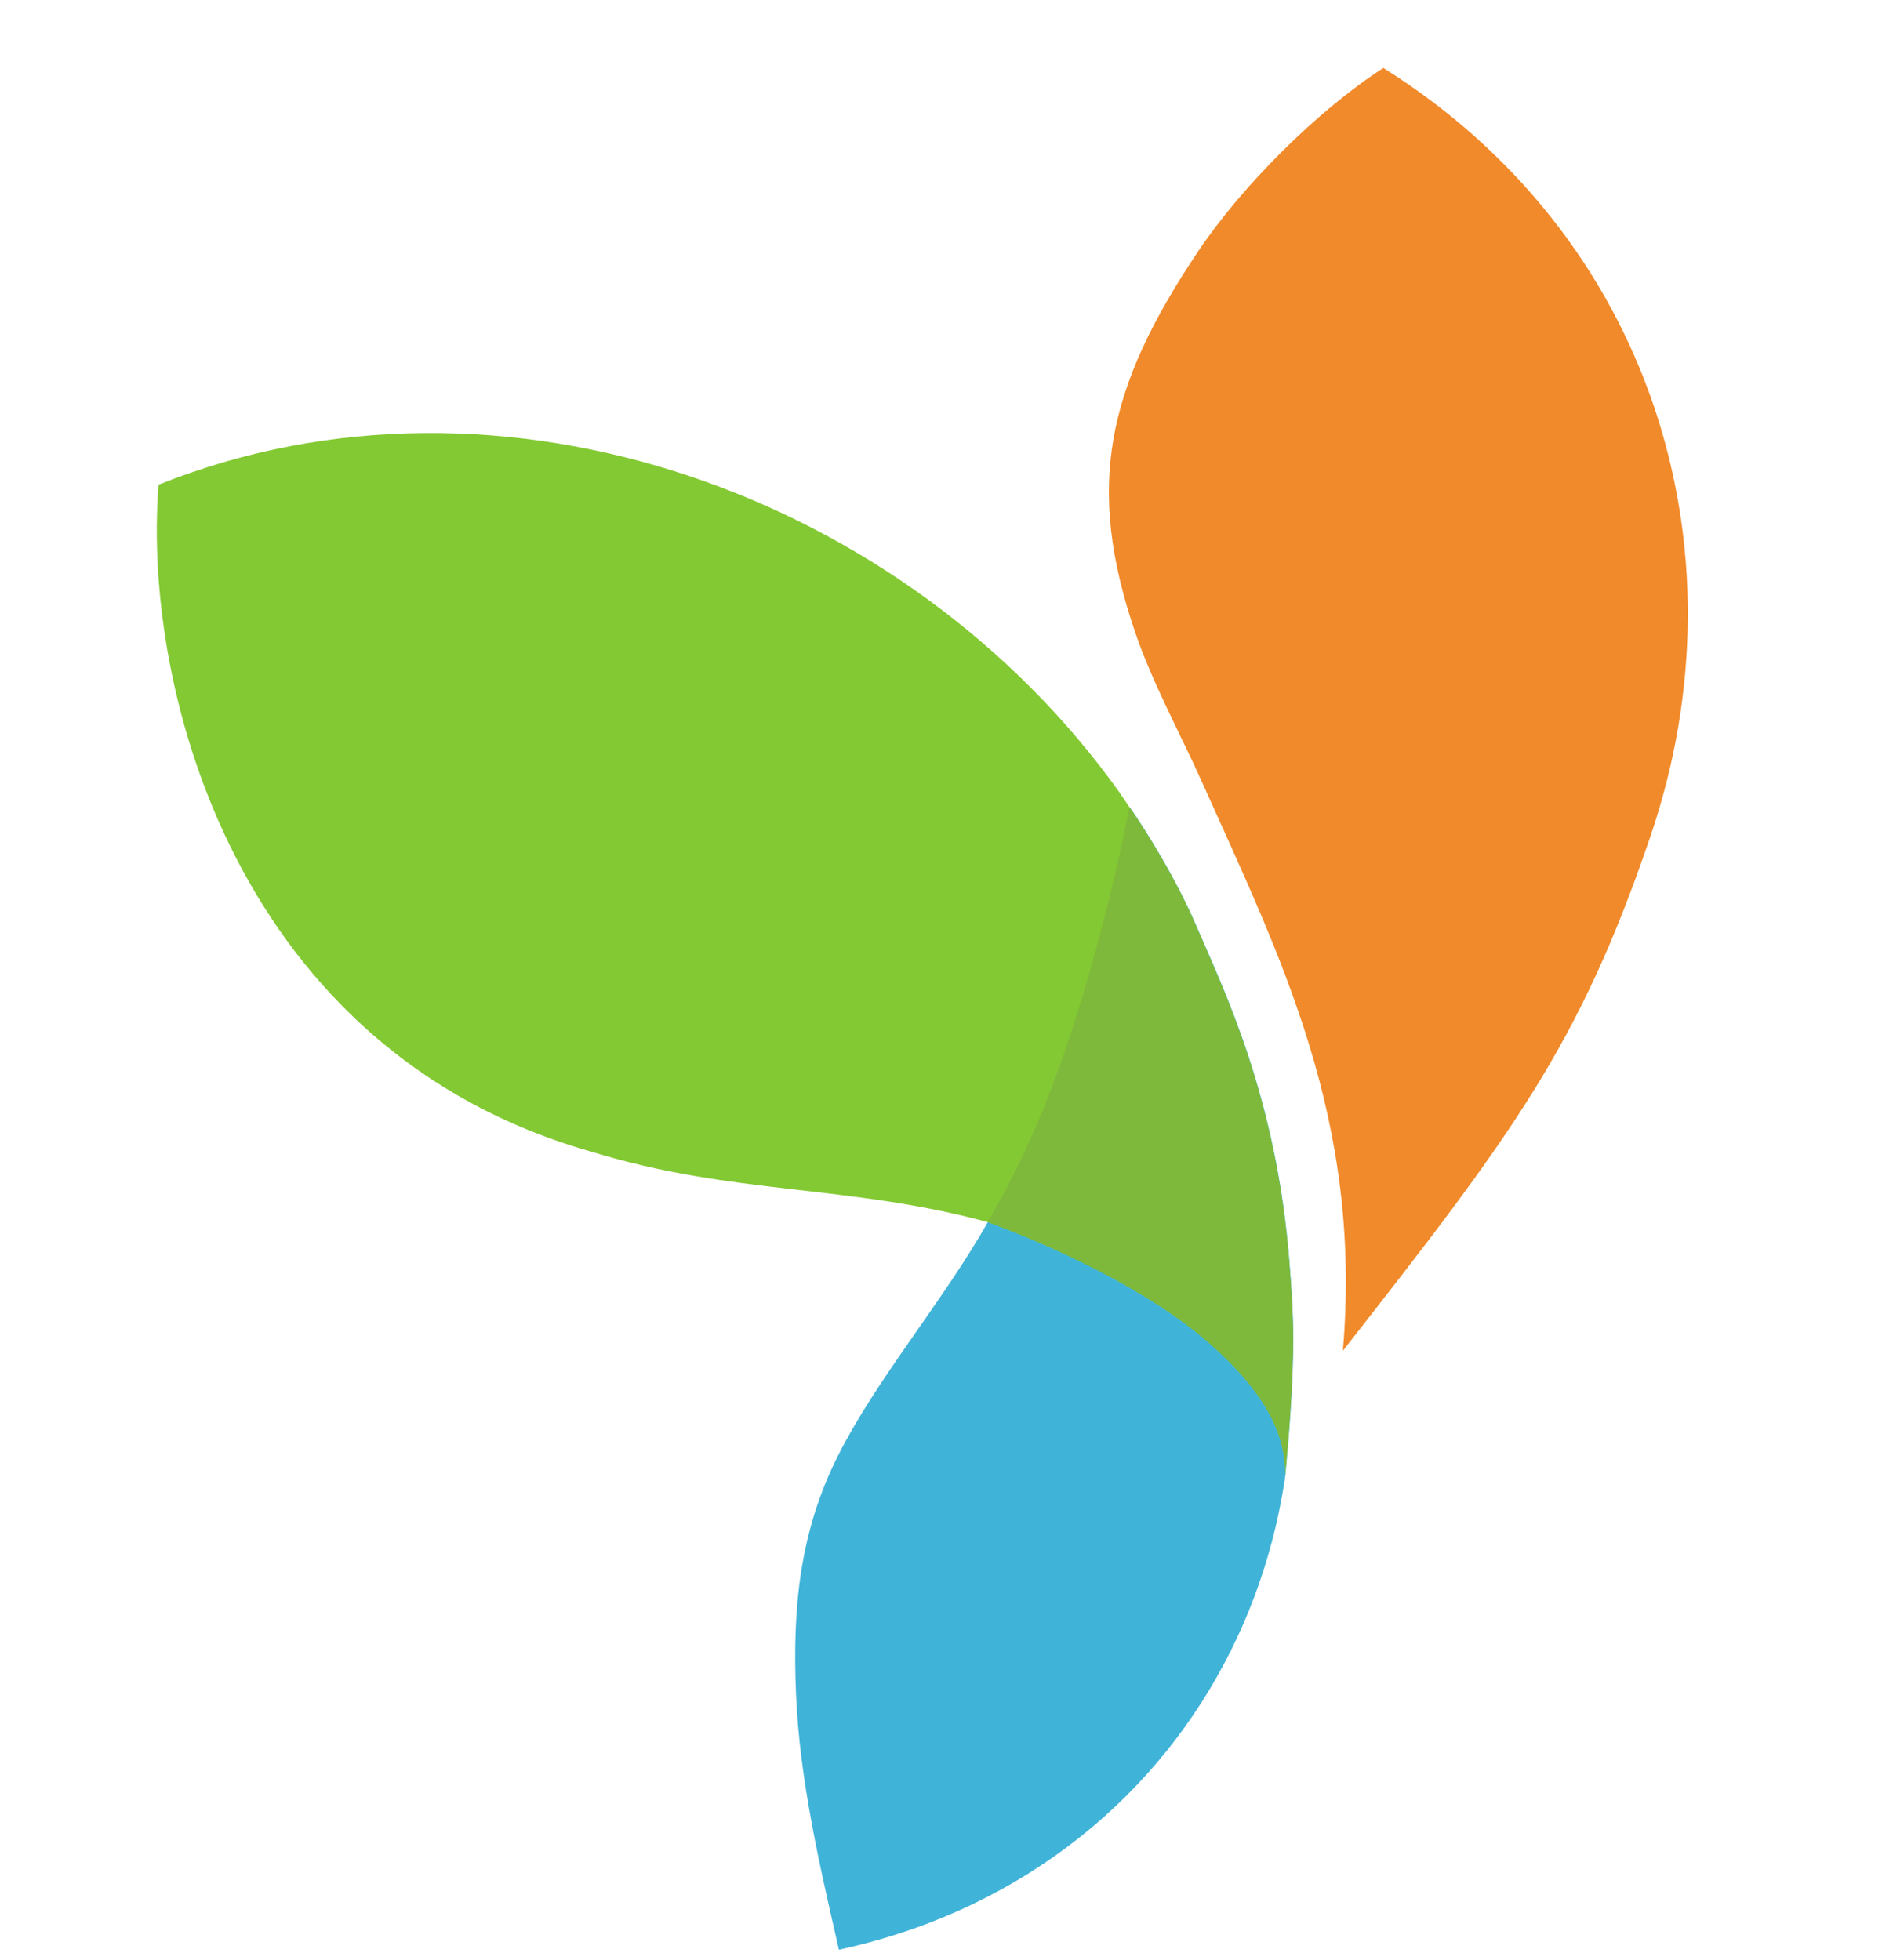 <svg width="24" height="25" viewBox="0 0 24 25" fill="none" xmlns="http://www.w3.org/2000/svg">
<path d="M16.446 16.123C16.284 13.985 15.595 12.599 15.259 11.814C14.923 11.029 14.407 10.294 14.407 10.295C14.406 10.298 13.942 12.796 13.109 14.604C12.97 14.906 12.785 15.283 12.598 15.586C12.023 16.602 11.188 17.574 10.69 18.559C10.197 19.536 10.105 20.503 10.151 21.602C10.197 22.708 10.453 23.792 10.698 24.867C11.622 24.667 12.427 24.326 13.123 23.89C14.954 22.742 16.061 20.905 16.375 18.927C16.375 18.927 16.391 18.846 16.398 18.748C16.539 17.219 16.492 16.737 16.446 16.123Z" fill="#40B3D8"/>
<path d="M16.442 16.123C16.28 13.986 15.59 12.6 15.255 11.814C14.919 11.029 14.403 10.294 14.403 10.295L14.403 10.296C14.403 10.296 14.403 10.295 14.403 10.295L14.28 10.112C11.579 6.321 6.399 4.428 2.022 6.182C1.812 8.84 3.044 13.412 7.539 14.688C9.356 15.247 10.811 15.102 12.594 15.587C12.594 15.587 12.594 15.587 12.594 15.587C12.594 15.587 14.407 16.218 15.461 17.166C15.936 17.592 16.411 18.153 16.387 18.82C16.537 17.232 16.489 16.747 16.442 16.123Z" fill="#83C933"/>
<path fill-rule="evenodd" clip-rule="evenodd" d="M14.478 8.07C13.839 6.202 14.11 4.95 15.278 3.207C15.835 2.376 16.797 1.412 17.641 0.867C21.043 2.999 22.301 6.97 21.05 10.658C20.139 13.342 19.285 14.467 17.125 17.228C17.376 14.271 16.335 12.221 15.314 9.943C15.054 9.364 14.694 8.704 14.478 8.07Z" fill="#F18A2A"/>
<path d="M16.387 18.819C16.41 18.152 15.935 17.591 15.461 17.166C14.406 16.218 12.594 15.586 12.594 15.586C12.78 15.283 12.965 14.906 13.104 14.604C13.938 12.796 14.401 10.298 14.402 10.295C14.403 10.294 14.918 11.029 15.254 11.814C15.59 12.599 16.279 13.985 16.442 16.123C16.489 16.747 16.537 17.232 16.387 18.819Z" fill="#7FB93C"/>
</svg>
